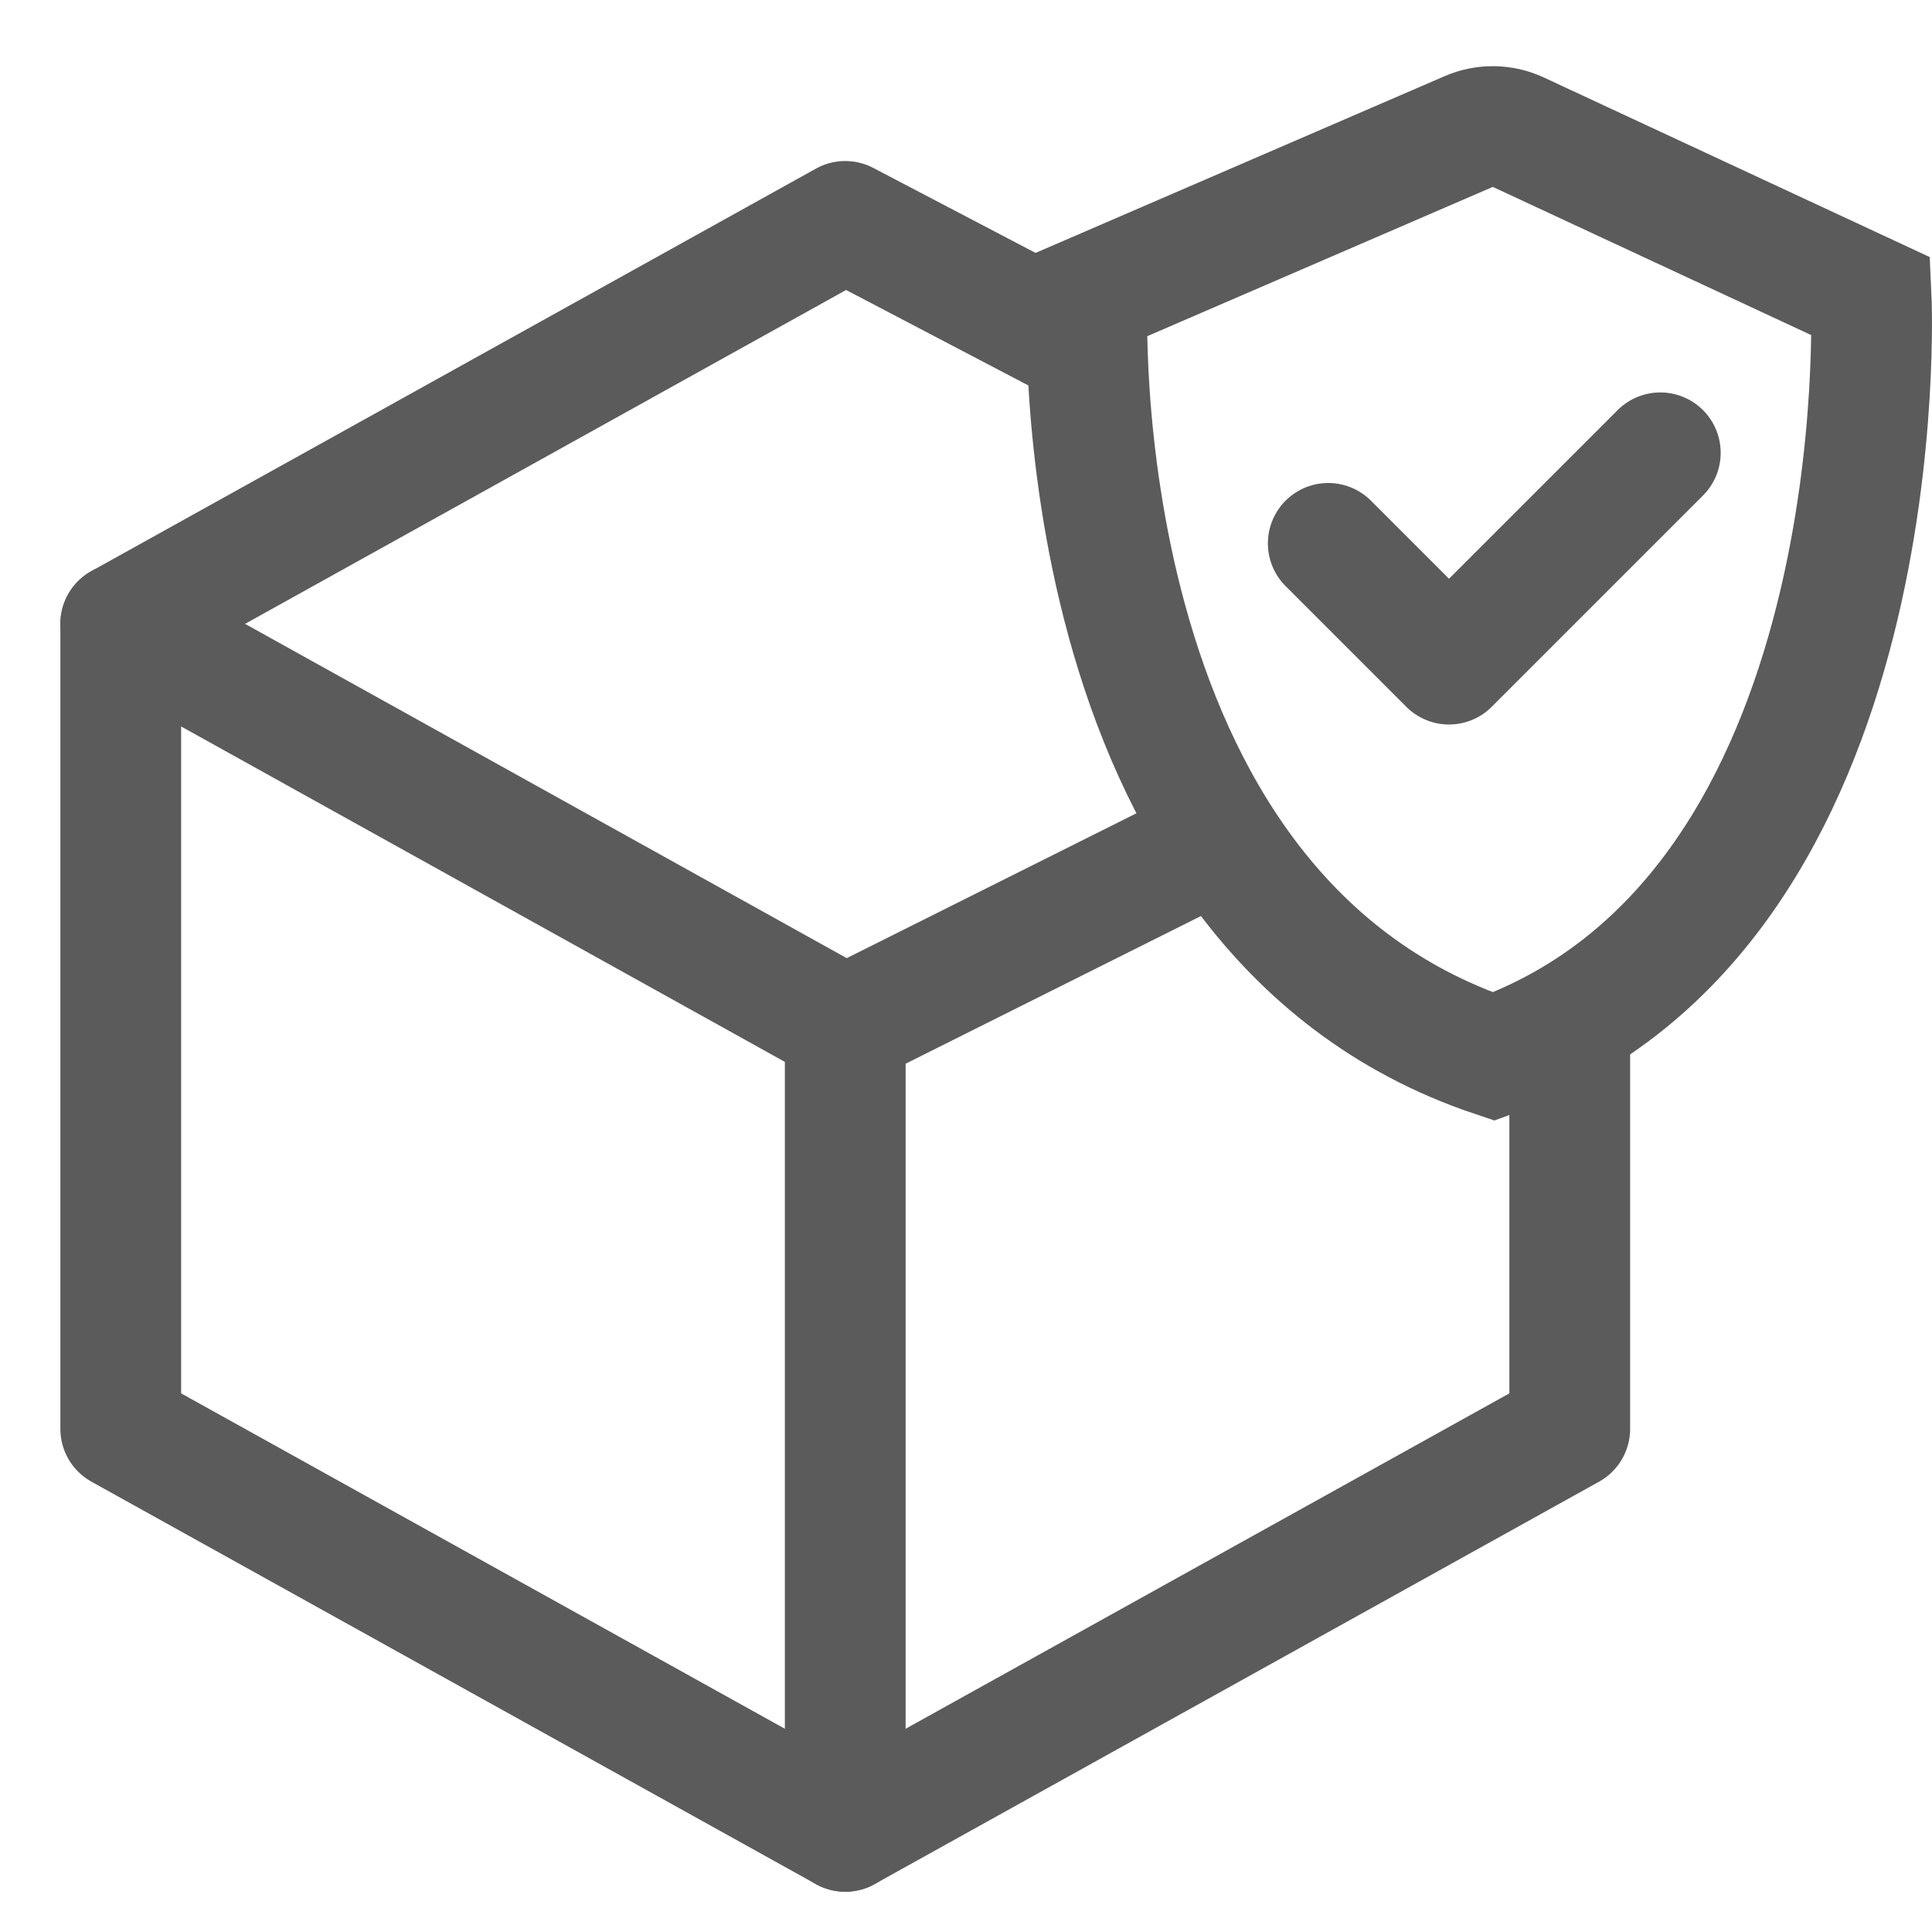 <svg width="32" height="32" viewBox="0 0 32 32" fill="none" xmlns="http://www.w3.org/2000/svg">
<path d="M17.5 5.5L14 3.667L2 10.333V23.667L14 30.333L26 23.667V17" stroke="#5B5B5B" stroke-width="2" stroke-linecap="round" stroke-linejoin="round"/>
<path d="M2 10.333L14 17L20 14" stroke="#5B5B5B" stroke-width="2" stroke-linecap="round" stroke-linejoin="round"/>
<path d="M14 17V30.333" stroke="#5B5B5B" stroke-width="2" stroke-linecap="round" stroke-linejoin="round"/>
<path d="M30.992 4.909L25.147 2.189C24.888 2.069 24.59 2.065 24.328 2.178L18.007 4.909C18.007 4.909 17.526 15.076 24.74 17.5C31.474 15.076 30.992 4.909 30.992 4.909Z" stroke="#5B5B5B" stroke-width="2"/>
<path d="M22 9L24 11L27.5 7.5" stroke="#5B5B5B" stroke-width="2" stroke-linecap="round" stroke-linejoin="round"/>
</svg>
